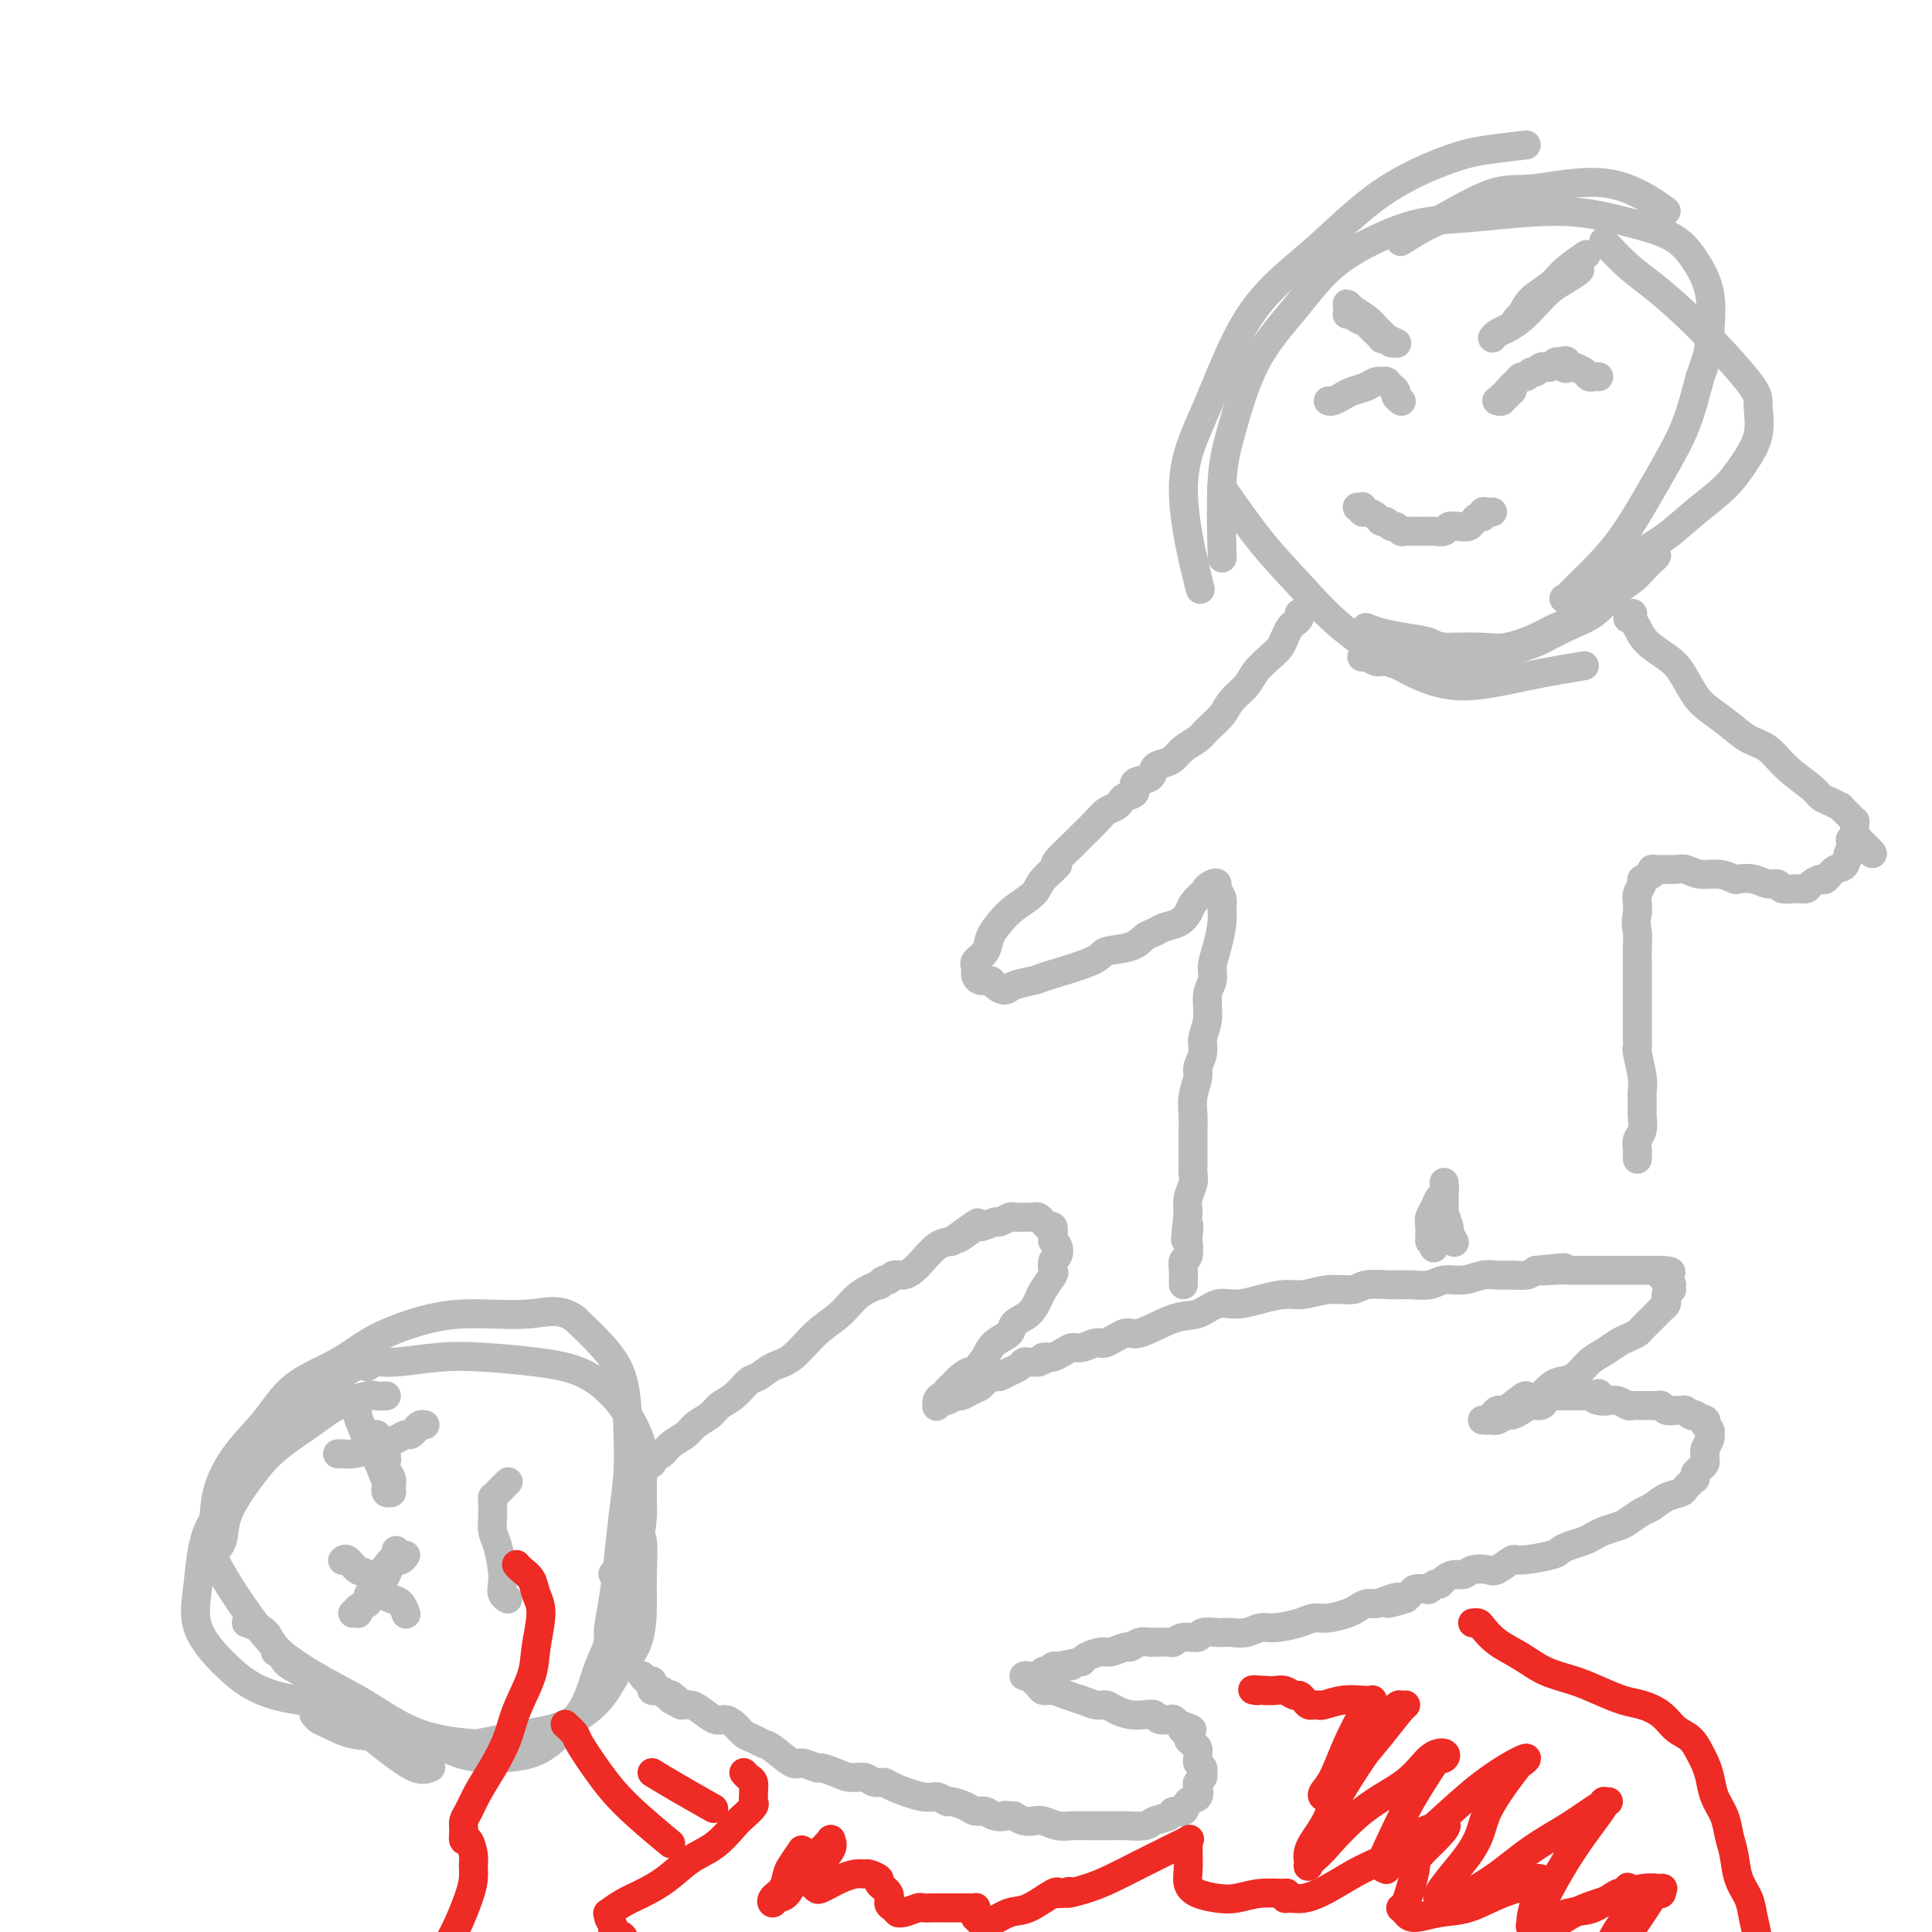 <svg viewBox='0 0 400 400' version='1.1' xmlns='http://www.w3.org/2000/svg' xmlns:xlink='http://www.w3.org/1999/xlink'><g fill='none' stroke='rgb(186,187,187)' stroke-width='6' stroke-linecap='round' stroke-linejoin='round'><path d='M80,289c-0.766,0.037 -1.533,0.075 -2,0c-0.467,-0.075 -0.636,-0.262 -2,0c-1.364,0.262 -3.924,0.973 -6,2c-2.076,1.027 -3.669,2.368 -6,4c-2.331,1.632 -5.399,3.553 -8,6c-2.601,2.447 -4.733,5.419 -7,8c-2.267,2.581 -4.668,4.771 -6,8c-1.332,3.229 -1.594,7.496 -2,11c-0.406,3.504 -0.954,6.246 0,9c0.954,2.754 3.410,5.522 6,8c2.590,2.478 5.313,4.667 10,6c4.687,1.333 11.339,1.809 14,2c2.661,0.191 1.330,0.095 0,0'/><path d='M51,336c1.568,0.546 3.137,1.091 4,2c0.863,0.909 1.021,2.181 3,4c1.979,1.819 5.779,4.186 9,6c3.221,1.814 5.863,3.074 9,5c3.137,1.926 6.768,4.519 11,6c4.232,1.481 9.066,1.852 11,2c1.934,0.148 0.967,0.074 0,0'/><path d='M57,342c0.360,-0.189 0.719,-0.378 1,0c0.281,0.378 0.482,1.324 1,2c0.518,0.676 1.351,1.081 3,2c1.649,0.919 4.114,2.352 7,4c2.886,1.648 6.192,3.513 9,5c2.808,1.487 5.117,2.598 8,4c2.883,1.402 6.340,3.095 9,4c2.660,0.905 4.521,1.020 7,1c2.479,-0.020 5.575,-0.177 8,-1c2.425,-0.823 4.180,-2.313 6,-4c1.820,-1.687 3.704,-3.572 5,-6c1.296,-2.428 2.004,-5.400 3,-8c0.996,-2.600 2.281,-4.826 3,-8c0.719,-3.174 0.873,-7.294 1,-9c0.127,-1.706 0.226,-0.998 0,-1c-0.226,-0.002 -0.779,-0.715 -1,-1c-0.221,-0.285 -0.111,-0.143 0,0'/><path d='M44,323c-0.219,-0.190 -0.437,-0.381 0,-1c0.437,-0.619 1.531,-1.667 2,-3c0.469,-1.333 0.313,-2.950 1,-5c0.687,-2.050 2.217,-4.533 4,-7c1.783,-2.467 3.818,-4.919 6,-8c2.182,-3.081 4.511,-6.791 8,-10c3.489,-3.209 8.140,-5.917 10,-7c1.860,-1.083 0.930,-0.542 0,0'/><path d='M76,283c0.612,-0.452 1.223,-0.903 2,-1c0.777,-0.097 1.718,0.161 4,0c2.282,-0.161 5.905,-0.739 9,-1c3.095,-0.261 5.661,-0.204 9,0c3.339,0.204 7.452,0.555 11,1c3.548,0.445 6.530,0.984 9,2c2.470,1.016 4.428,2.511 6,4c1.572,1.489 2.758,2.973 4,5c1.242,2.027 2.540,4.595 3,7c0.460,2.405 0.083,4.645 0,7c-0.083,2.355 0.129,4.825 0,7c-0.129,2.175 -0.598,4.054 -1,6c-0.402,1.946 -0.739,3.958 -1,6c-0.261,2.042 -0.448,4.113 -1,6c-0.552,1.887 -1.469,3.588 -2,5c-0.531,1.412 -0.675,2.534 -1,3c-0.325,0.466 -0.830,0.277 -1,0c-0.170,-0.277 -0.004,-0.643 0,-1c0.004,-0.357 -0.153,-0.704 0,-2c0.153,-1.296 0.616,-3.542 1,-6c0.384,-2.458 0.690,-5.128 1,-8c0.310,-2.872 0.623,-5.947 1,-9c0.377,-3.053 0.819,-6.086 1,-9c0.181,-2.914 0.100,-5.709 0,-9c-0.100,-3.291 -0.219,-7.078 -1,-10c-0.781,-2.922 -2.223,-4.978 -4,-7c-1.777,-2.022 -3.888,-4.011 -6,-6'/><path d='M119,273c-3.039,-2.234 -5.638,-1.319 -9,-1c-3.362,0.319 -7.487,0.042 -11,0c-3.513,-0.042 -6.416,0.150 -10,1c-3.584,0.850 -7.851,2.360 -11,4c-3.149,1.640 -5.180,3.412 -8,5c-2.820,1.588 -6.428,2.991 -9,5c-2.572,2.009 -4.107,4.623 -6,7c-1.893,2.377 -4.143,4.518 -6,7c-1.857,2.482 -3.323,5.305 -4,8c-0.677,2.695 -0.567,5.260 -1,7c-0.433,1.740 -1.408,2.653 0,6c1.408,3.347 5.200,9.128 8,13c2.800,3.872 4.608,5.833 7,8c2.392,2.167 5.366,4.538 8,7c2.634,2.462 4.927,5.013 7,7c2.073,1.987 3.927,3.409 6,5c2.073,1.591 4.366,3.351 6,4c1.634,0.649 2.610,0.185 3,0c0.390,-0.185 0.195,-0.093 0,0'/><path d='M65,355c0.306,0.367 0.612,0.733 1,1c0.388,0.267 0.858,0.434 2,1c1.142,0.566 2.957,1.532 5,2c2.043,0.468 4.315,0.437 7,1c2.685,0.563 5.783,1.720 9,2c3.217,0.280 6.554,-0.318 10,-1c3.446,-0.682 7.000,-1.449 10,-2c3.000,-0.551 5.445,-0.888 8,-2c2.555,-1.112 5.220,-3.000 7,-5c1.780,-2.000 2.674,-4.114 4,-6c1.326,-1.886 3.083,-3.546 4,-6c0.917,-2.454 0.993,-5.701 1,-8c0.007,-2.299 -0.054,-3.649 0,-6c0.054,-2.351 0.222,-5.703 0,-7c-0.222,-1.297 -0.834,-0.540 -1,0c-0.166,0.540 0.113,0.863 0,1c-0.113,0.137 -0.618,0.088 -1,0c-0.382,-0.088 -0.641,-0.216 -1,0c-0.359,0.216 -0.817,0.776 -1,1c-0.183,0.224 -0.092,0.112 0,0'/><path d='M135,303c0.050,-0.440 0.100,-0.880 0,-1c-0.100,-0.120 -0.351,0.081 0,0c0.351,-0.081 1.305,-0.444 2,-1c0.695,-0.556 1.130,-1.304 2,-2c0.870,-0.696 2.175,-1.340 3,-2c0.825,-0.660 1.169,-1.336 2,-2c0.831,-0.664 2.147,-1.314 3,-2c0.853,-0.686 1.242,-1.406 2,-2c0.758,-0.594 1.885,-1.063 3,-2c1.115,-0.937 2.219,-2.344 3,-3c0.781,-0.656 1.241,-0.562 2,-1c0.759,-0.438 1.818,-1.409 3,-2c1.182,-0.591 2.486,-0.804 4,-2c1.514,-1.196 3.238,-3.377 5,-5c1.762,-1.623 3.561,-2.688 5,-4c1.439,-1.312 2.518,-2.872 4,-4c1.482,-1.128 3.366,-1.823 4,-2c0.634,-0.177 0.018,0.163 0,0c-0.018,-0.163 0.562,-0.831 1,-1c0.438,-0.169 0.735,0.160 1,0c0.265,-0.160 0.496,-0.810 1,-1c0.504,-0.190 1.279,0.079 2,0c0.721,-0.079 1.389,-0.506 2,-1c0.611,-0.494 1.164,-1.056 2,-2c0.836,-0.944 1.953,-2.270 3,-3c1.047,-0.730 2.023,-0.865 3,-1'/><path d='M197,257c9.866,-7.217 3.531,-2.258 2,-1c-1.531,1.258 1.740,-1.183 3,-2c1.260,-0.817 0.508,-0.009 1,0c0.492,0.009 2.229,-0.782 3,-1c0.771,-0.218 0.575,0.138 1,0c0.425,-0.138 1.472,-0.769 2,-1c0.528,-0.231 0.537,-0.062 1,0c0.463,0.062 1.381,0.015 2,0c0.619,-0.015 0.940,-0.000 1,0c0.060,0.000 -0.142,-0.015 0,0c0.142,0.015 0.629,0.061 1,0c0.371,-0.061 0.625,-0.228 1,0c0.375,0.228 0.871,0.852 1,1c0.129,0.148 -0.110,-0.182 0,0c0.110,0.182 0.569,0.874 1,1c0.431,0.126 0.834,-0.313 1,0c0.166,0.313 0.093,1.378 0,2c-0.093,0.622 -0.208,0.801 0,1c0.208,0.199 0.737,0.419 1,1c0.263,0.581 0.260,1.525 0,2c-0.260,0.475 -0.776,0.482 -1,1c-0.224,0.518 -0.156,1.546 0,2c0.156,0.454 0.399,0.334 0,1c-0.399,0.666 -1.439,2.118 -2,3c-0.561,0.882 -0.643,1.194 -1,2c-0.357,0.806 -0.988,2.105 -2,3c-1.012,0.895 -2.405,1.384 -3,2c-0.595,0.616 -0.391,1.358 -1,2c-0.609,0.642 -2.031,1.183 -3,2c-0.969,0.817 -1.484,1.908 -2,3'/><path d='M204,281c-2.907,3.897 -2.674,3.139 -3,3c-0.326,-0.139 -1.211,0.341 -2,1c-0.789,0.659 -1.482,1.496 -2,2c-0.518,0.504 -0.861,0.674 -1,1c-0.139,0.326 -0.076,0.809 0,1c0.076,0.191 0.163,0.091 0,0c-0.163,-0.091 -0.576,-0.172 -1,0c-0.424,0.172 -0.858,0.597 -1,1c-0.142,0.403 0.007,0.783 0,1c-0.007,0.217 -0.171,0.269 0,0c0.171,-0.269 0.679,-0.860 1,-1c0.321,-0.140 0.457,0.170 1,0c0.543,-0.170 1.492,-0.819 2,-1c0.508,-0.181 0.574,0.105 1,0c0.426,-0.105 1.213,-0.602 2,-1c0.787,-0.398 1.576,-0.698 2,-1c0.424,-0.302 0.485,-0.605 1,-1c0.515,-0.395 1.486,-0.880 2,-1c0.514,-0.120 0.571,0.126 1,0c0.429,-0.126 1.231,-0.622 2,-1c0.769,-0.378 1.505,-0.637 2,-1c0.495,-0.363 0.749,-0.828 1,-1c0.251,-0.172 0.500,-0.049 1,0c0.500,0.049 1.250,0.025 2,0'/><path d='M215,282c3.269,-1.306 1.443,-1.072 1,-1c-0.443,0.072 0.499,-0.018 1,0c0.501,0.018 0.561,0.144 1,0c0.439,-0.144 1.256,-0.558 2,-1c0.744,-0.442 1.414,-0.911 2,-1c0.586,-0.089 1.087,0.203 2,0c0.913,-0.203 2.239,-0.903 3,-1c0.761,-0.097 0.958,0.407 2,0c1.042,-0.407 2.928,-1.724 4,-2c1.072,-0.276 1.328,0.491 3,0c1.672,-0.491 4.760,-2.239 7,-3c2.240,-0.761 3.631,-0.534 5,-1c1.369,-0.466 2.714,-1.626 4,-2c1.286,-0.374 2.513,0.039 4,0c1.487,-0.039 3.235,-0.531 5,-1c1.765,-0.469 3.548,-0.914 5,-1c1.452,-0.086 2.573,0.187 4,0c1.427,-0.187 3.161,-0.835 5,-1c1.839,-0.165 3.784,0.153 5,0c1.216,-0.153 1.703,-0.777 3,-1c1.297,-0.223 3.403,-0.045 5,0c1.597,0.045 2.686,-0.044 4,0c1.314,0.044 2.855,0.222 4,0c1.145,-0.222 1.895,-0.844 3,-1c1.105,-0.156 2.565,0.155 4,0c1.435,-0.155 2.846,-0.776 4,-1c1.154,-0.224 2.052,-0.050 3,0c0.948,0.050 1.948,-0.025 3,0c1.052,0.025 2.158,0.150 3,0c0.842,-0.150 1.421,-0.575 2,-1'/><path d='M318,263c10.588,-1.083 4.059,-0.290 2,0c-2.059,0.290 0.352,0.078 2,0c1.648,-0.078 2.535,-0.021 3,0c0.465,0.021 0.509,0.006 1,0c0.491,-0.006 1.427,-0.001 2,0c0.573,0.001 0.781,0.000 1,0c0.219,-0.000 0.449,-0.000 1,0c0.551,0.000 1.425,0.000 2,0c0.575,-0.000 0.852,-0.000 1,0c0.148,0.000 0.168,0.000 1,0c0.832,-0.000 2.476,-0.000 3,0c0.524,0.000 -0.070,0.000 0,0c0.070,-0.000 0.806,-0.000 1,0c0.194,0.000 -0.154,0.000 0,0c0.154,-0.000 0.811,-0.000 1,0c0.189,0.000 -0.089,0.000 0,0c0.089,-0.000 0.545,-0.000 1,0c0.455,0.000 0.909,0.000 1,0c0.091,-0.000 -0.182,-0.000 0,0c0.182,0.000 0.820,0.000 1,0c0.180,-0.000 -0.096,-0.000 0,0c0.096,0.000 0.564,0.000 1,0c0.436,-0.000 0.839,-0.000 1,0c0.161,0.000 0.081,0.000 0,0'/><path d='M344,263c3.962,0.227 0.866,0.796 0,1c-0.866,0.204 0.499,0.044 1,0c0.501,-0.044 0.138,0.027 0,0c-0.138,-0.027 -0.051,-0.152 0,0c0.051,0.152 0.066,0.581 0,1c-0.066,0.419 -0.213,0.830 0,1c0.213,0.170 0.785,0.101 1,0c0.215,-0.101 0.071,-0.234 0,0c-0.071,0.234 -0.071,0.836 0,1c0.071,0.164 0.212,-0.111 0,0c-0.212,0.111 -0.778,0.607 -1,1c-0.222,0.393 -0.100,0.682 0,1c0.100,0.318 0.177,0.666 0,1c-0.177,0.334 -0.610,0.653 -1,1c-0.390,0.347 -0.738,0.723 -1,1c-0.262,0.277 -0.440,0.454 -1,1c-0.560,0.546 -1.504,1.459 -2,2c-0.496,0.541 -0.545,0.710 -1,1c-0.455,0.290 -1.318,0.701 -2,1c-0.682,0.299 -1.184,0.486 -2,1c-0.816,0.514 -1.948,1.355 -3,2c-1.052,0.645 -2.025,1.093 -3,2c-0.975,0.907 -1.952,2.274 -3,3c-1.048,0.726 -2.167,0.811 -3,1c-0.833,0.189 -1.381,0.483 -2,1c-0.619,0.517 -1.310,1.259 -2,2'/><path d='M319,289c-4.239,2.526 -2.837,0.340 -3,0c-0.163,-0.340 -1.890,1.167 -3,2c-1.110,0.833 -1.603,0.994 -2,1c-0.397,0.006 -0.699,-0.142 -1,0c-0.301,0.142 -0.602,0.574 -1,1c-0.398,0.426 -0.892,0.846 -1,1c-0.108,0.154 0.170,0.041 0,0c-0.170,-0.041 -0.788,-0.011 -1,0c-0.212,0.011 -0.016,0.004 0,0c0.016,-0.004 -0.146,-0.005 0,0c0.146,0.005 0.602,0.016 1,0c0.398,-0.016 0.740,-0.060 1,0c0.260,0.060 0.440,0.222 1,0c0.560,-0.222 1.502,-0.829 2,-1c0.498,-0.171 0.553,0.095 1,0c0.447,-0.095 1.286,-0.551 2,-1c0.714,-0.449 1.305,-0.891 2,-1c0.695,-0.109 1.496,0.114 2,0c0.504,-0.114 0.712,-0.567 1,-1c0.288,-0.433 0.655,-0.848 1,-1c0.345,-0.152 0.669,-0.041 1,0c0.331,0.041 0.670,0.011 1,0c0.330,-0.011 0.652,-0.003 1,0c0.348,0.003 0.722,0.001 1,0c0.278,-0.001 0.459,-0.000 1,0c0.541,0.000 1.440,0.000 2,0c0.560,-0.000 0.780,-0.000 1,0'/><path d='M329,289c3.440,-0.833 1.542,-0.416 1,0c-0.542,0.416 0.274,0.829 1,1c0.726,0.171 1.363,0.098 2,0c0.637,-0.098 1.274,-0.223 2,0c0.726,0.223 1.542,0.792 2,1c0.458,0.208 0.557,0.055 1,0c0.443,-0.055 1.231,-0.011 2,0c0.769,0.011 1.519,-0.011 2,0c0.481,0.011 0.692,0.056 1,0c0.308,-0.056 0.713,-0.212 1,0c0.287,0.212 0.458,0.793 1,1c0.542,0.207 1.456,0.042 2,0c0.544,-0.042 0.718,0.040 1,0c0.282,-0.040 0.672,-0.203 1,0c0.328,0.203 0.596,0.773 1,1c0.404,0.227 0.946,0.113 1,0c0.054,-0.113 -0.379,-0.223 0,0c0.379,0.223 1.569,0.781 2,1c0.431,0.219 0.101,0.101 0,0c-0.101,-0.101 0.025,-0.185 0,0c-0.025,0.185 -0.202,0.640 0,1c0.202,0.360 0.782,0.625 1,1c0.218,0.375 0.072,0.860 0,1c-0.072,0.140 -0.072,-0.065 0,0c0.072,0.065 0.216,0.399 0,1c-0.216,0.601 -0.793,1.471 -1,2c-0.207,0.529 -0.044,0.719 0,1c0.044,0.281 -0.029,0.653 0,1c0.029,0.347 0.162,0.670 0,1c-0.162,0.330 -0.618,0.666 -1,1c-0.382,0.334 -0.691,0.667 -1,1'/><path d='M351,305c-0.263,1.880 0.078,1.080 0,1c-0.078,-0.080 -0.577,0.560 -1,1c-0.423,0.440 -0.769,0.680 -1,1c-0.231,0.320 -0.345,0.719 -1,1c-0.655,0.281 -1.851,0.442 -3,1c-1.149,0.558 -2.251,1.511 -3,2c-0.749,0.489 -1.145,0.512 -2,1c-0.855,0.488 -2.167,1.440 -3,2c-0.833,0.560 -1.185,0.727 -2,1c-0.815,0.273 -2.092,0.651 -3,1c-0.908,0.349 -1.446,0.671 -2,1c-0.554,0.329 -1.122,0.667 -2,1c-0.878,0.333 -2.065,0.662 -3,1c-0.935,0.338 -1.620,0.687 -2,1c-0.380,0.313 -0.457,0.592 -2,1c-1.543,0.408 -4.553,0.945 -6,1c-1.447,0.055 -1.332,-0.374 -2,0c-0.668,0.374 -2.118,1.549 -3,2c-0.882,0.451 -1.196,0.176 -2,0c-0.804,-0.176 -2.099,-0.253 -3,0c-0.901,0.253 -1.407,0.837 -2,1c-0.593,0.163 -1.272,-0.096 -2,0c-0.728,0.096 -1.503,0.548 -2,1c-0.497,0.452 -0.714,0.905 -1,1c-0.286,0.095 -0.640,-0.168 -1,0c-0.360,0.168 -0.726,0.766 -1,1c-0.274,0.234 -0.455,0.104 -1,0c-0.545,-0.104 -1.454,-0.182 -2,0c-0.546,0.182 -0.727,0.623 -1,1c-0.273,0.377 -0.636,0.688 -1,1'/><path d='M291,331c-6.158,1.874 -3.054,0.558 -2,0c1.054,-0.558 0.058,-0.357 -1,0c-1.058,0.357 -2.177,0.870 -3,1c-0.823,0.130 -1.351,-0.124 -2,0c-0.649,0.124 -1.421,0.624 -2,1c-0.579,0.376 -0.967,0.627 -2,1c-1.033,0.373 -2.713,0.870 -4,1c-1.287,0.130 -2.182,-0.105 -3,0c-0.818,0.105 -1.559,0.550 -3,1c-1.441,0.450 -3.581,0.905 -5,1c-1.419,0.095 -2.118,-0.170 -3,0c-0.882,0.170 -1.946,0.777 -3,1c-1.054,0.223 -2.098,0.064 -3,0c-0.902,-0.064 -1.663,-0.032 -2,0c-0.337,0.032 -0.251,0.065 -1,0c-0.749,-0.065 -2.332,-0.228 -3,0c-0.668,0.228 -0.420,0.846 -1,1c-0.580,0.154 -1.987,-0.155 -3,0c-1.013,0.155 -1.633,0.774 -2,1c-0.367,0.226 -0.482,0.060 -1,0c-0.518,-0.060 -1.438,-0.012 -2,0c-0.562,0.012 -0.764,-0.012 -1,0c-0.236,0.012 -0.504,0.060 -1,0c-0.496,-0.060 -1.220,-0.227 -2,0c-0.780,0.227 -1.617,0.848 -2,1c-0.383,0.152 -0.313,-0.167 -1,0c-0.687,0.167 -2.133,0.818 -3,1c-0.867,0.182 -1.157,-0.105 -2,0c-0.843,0.105 -2.241,0.601 -3,1c-0.759,0.399 -0.880,0.699 -1,1'/><path d='M224,344c-11.013,2.233 -5.045,1.315 -3,1c2.045,-0.315 0.168,-0.028 -1,0c-1.168,0.028 -1.627,-0.203 -2,0c-0.373,0.203 -0.659,0.839 -1,1c-0.341,0.161 -0.737,-0.153 -1,0c-0.263,0.153 -0.393,0.772 -1,1c-0.607,0.228 -1.690,0.064 -2,0c-0.310,-0.064 0.155,-0.029 0,0c-0.155,0.029 -0.929,0.050 -1,0c-0.071,-0.050 0.560,-0.172 1,0c0.440,0.172 0.687,0.638 1,1c0.313,0.362 0.691,0.622 1,1c0.309,0.378 0.548,0.876 1,1c0.452,0.124 1.118,-0.125 2,0c0.882,0.125 1.979,0.625 3,1c1.021,0.375 1.967,0.626 3,1c1.033,0.374 2.153,0.871 3,1c0.847,0.129 1.421,-0.110 2,0c0.579,0.110 1.162,0.569 2,1c0.838,0.431 1.930,0.834 3,1c1.070,0.166 2.118,0.096 3,0c0.882,-0.096 1.598,-0.219 2,0c0.402,0.219 0.489,0.780 1,1c0.511,0.220 1.445,0.098 2,0c0.555,-0.098 0.730,-0.171 1,0c0.270,0.171 0.635,0.585 1,1'/><path d='M244,357c5.113,1.726 1.896,1.040 1,1c-0.896,-0.040 0.530,0.567 1,1c0.470,0.433 -0.018,0.693 0,1c0.018,0.307 0.540,0.659 1,1c0.460,0.341 0.859,0.669 1,1c0.141,0.331 0.023,0.666 0,1c-0.023,0.334 0.047,0.667 0,1c-0.047,0.333 -0.212,0.667 0,1c0.212,0.333 0.803,0.665 1,1c0.197,0.335 0.002,0.671 0,1c-0.002,0.329 0.188,0.650 0,1c-0.188,0.350 -0.756,0.728 -1,1c-0.244,0.272 -0.164,0.436 0,1c0.164,0.564 0.411,1.527 0,2c-0.411,0.473 -1.479,0.455 -2,1c-0.521,0.545 -0.494,1.652 -1,2c-0.506,0.348 -1.546,-0.065 -2,0c-0.454,0.065 -0.323,0.606 -1,1c-0.677,0.394 -2.163,0.642 -3,1c-0.837,0.358 -1.024,0.828 -2,1c-0.976,0.172 -2.740,0.046 -4,0c-1.260,-0.046 -2.017,-0.011 -3,0c-0.983,0.011 -2.192,-0.001 -3,0c-0.808,0.001 -1.213,0.014 -2,0c-0.787,-0.014 -1.954,-0.056 -3,0c-1.046,0.056 -1.971,0.208 -3,0c-1.029,-0.208 -2.162,-0.777 -3,-1c-0.838,-0.223 -1.379,-0.098 -2,0c-0.621,0.098 -1.320,0.171 -2,0c-0.680,-0.171 -1.340,-0.585 -2,-1'/><path d='M210,376c-3.915,-0.326 -2.202,-0.143 -2,0c0.202,0.143 -1.105,0.244 -2,0c-0.895,-0.244 -1.377,-0.835 -2,-1c-0.623,-0.165 -1.388,0.095 -2,0c-0.612,-0.095 -1.070,-0.546 -2,-1c-0.930,-0.454 -2.333,-0.913 -3,-1c-0.667,-0.087 -0.597,0.197 -1,0c-0.403,-0.197 -1.277,-0.875 -2,-1c-0.723,-0.125 -1.295,0.302 -3,0c-1.705,-0.302 -4.543,-1.334 -6,-2c-1.457,-0.666 -1.533,-0.966 -2,-1c-0.467,-0.034 -1.323,0.197 -2,0c-0.677,-0.197 -1.173,-0.822 -2,-1c-0.827,-0.178 -1.983,0.091 -3,0c-1.017,-0.091 -1.894,-0.543 -3,-1c-1.106,-0.457 -2.439,-0.917 -3,-1c-0.561,-0.083 -0.349,0.213 -1,0c-0.651,-0.213 -2.166,-0.936 -3,-1c-0.834,-0.064 -0.986,0.531 -2,0c-1.014,-0.531 -2.890,-2.187 -4,-3c-1.110,-0.813 -1.452,-0.782 -2,-1c-0.548,-0.218 -1.300,-0.683 -2,-1c-0.700,-0.317 -1.346,-0.484 -2,-1c-0.654,-0.516 -1.316,-1.382 -2,-2c-0.684,-0.618 -1.390,-0.989 -2,-1c-0.610,-0.011 -1.122,0.337 -2,0c-0.878,-0.337 -2.121,-1.360 -3,-2c-0.879,-0.640 -1.394,-0.897 -2,-1c-0.606,-0.103 -1.303,-0.051 -2,0'/><path d='M141,353c-4.029,-2.022 -1.601,-1.077 -1,-1c0.601,0.077 -0.626,-0.715 -1,-1c-0.374,-0.285 0.106,-0.062 0,0c-0.106,0.062 -0.798,-0.036 -1,0c-0.202,0.036 0.086,0.207 0,0c-0.086,-0.207 -0.545,-0.790 -1,-1c-0.455,-0.210 -0.906,-0.046 -1,0c-0.094,0.046 0.168,-0.025 0,0c-0.168,0.025 -0.767,0.147 -1,0c-0.233,-0.147 -0.101,-0.561 0,-1c0.101,-0.439 0.171,-0.902 0,-1c-0.171,-0.098 -0.582,0.170 -1,0c-0.418,-0.170 -0.844,-0.778 -1,-1c-0.156,-0.222 -0.042,-0.060 0,0c0.042,0.060 0.012,0.017 0,0c-0.012,-0.017 -0.006,-0.009 0,0'/><path d='M105,331c0.112,0.067 0.223,0.135 0,0c-0.223,-0.135 -0.782,-0.472 -1,-1c-0.218,-0.528 -0.097,-1.248 0,-2c0.097,-0.752 0.170,-1.535 0,-3c-0.170,-1.465 -0.581,-3.612 -1,-5c-0.419,-1.388 -0.844,-2.017 -1,-3c-0.156,-0.983 -0.042,-2.319 0,-3c0.042,-0.681 0.011,-0.708 0,-1c-0.011,-0.292 -0.004,-0.848 0,-1c0.004,-0.152 0.003,0.101 0,0c-0.003,-0.101 -0.007,-0.556 0,-1c0.007,-0.444 0.027,-0.876 0,-1c-0.027,-0.124 -0.100,0.059 0,0c0.100,-0.059 0.373,-0.362 1,-1c0.627,-0.638 1.608,-1.611 2,-2c0.392,-0.389 0.196,-0.195 0,0'/><path d='M71,323c-0.066,0.058 -0.132,0.116 0,0c0.132,-0.116 0.462,-0.406 1,0c0.538,0.406 1.285,1.508 2,2c0.715,0.492 1.396,0.374 2,1c0.604,0.626 1.129,1.997 2,3c0.871,1.003 2.089,1.640 3,2c0.911,0.360 1.514,0.443 2,1c0.486,0.557 0.853,1.588 1,2c0.147,0.412 0.073,0.206 0,0'/><path d='M84,322c-0.334,0.441 -0.668,0.882 -1,1c-0.332,0.118 -0.664,-0.087 -1,0c-0.336,0.087 -0.678,0.467 -1,1c-0.322,0.533 -0.625,1.221 -1,2c-0.375,0.779 -0.821,1.651 -1,2c-0.179,0.349 -0.089,0.174 0,0'/><path d='M82,322c-0.011,-0.530 -0.021,-1.060 0,-1c0.021,0.060 0.074,0.709 0,1c-0.074,0.291 -0.276,0.224 -1,1c-0.724,0.776 -1.970,2.394 -3,4c-1.030,1.606 -1.844,3.201 -2,4c-0.156,0.799 0.347,0.803 0,1c-0.347,0.197 -1.543,0.589 -2,1c-0.457,0.411 -0.174,0.842 0,1c0.174,0.158 0.239,0.042 0,0c-0.239,-0.042 -0.783,-0.012 -1,0c-0.217,0.012 -0.109,0.006 0,0'/><path d='M70,301c-0.009,-0.000 -0.018,-0.000 0,0c0.018,0.000 0.062,0.001 0,0c-0.062,-0.001 -0.230,-0.002 0,0c0.230,0.002 0.860,0.008 1,0c0.140,-0.008 -0.208,-0.031 0,0c0.208,0.031 0.973,0.114 2,0c1.027,-0.114 2.317,-0.426 4,-1c1.683,-0.574 3.760,-1.412 5,-2c1.240,-0.588 1.642,-0.928 2,-1c0.358,-0.072 0.670,0.124 1,0c0.330,-0.124 0.677,-0.569 1,-1c0.323,-0.431 0.623,-0.847 1,-1c0.377,-0.153 0.832,-0.041 1,0c0.168,0.041 0.048,0.012 0,0c-0.048,-0.012 -0.024,-0.006 0,0'/><path d='M74,292c-0.013,-0.004 -0.026,-0.009 0,0c0.026,0.009 0.091,0.031 0,0c-0.091,-0.031 -0.340,-0.114 0,1c0.340,1.114 1.267,3.427 2,5c0.733,1.573 1.272,2.408 2,4c0.728,1.592 1.645,3.943 2,5c0.355,1.057 0.148,0.820 0,1c-0.148,0.180 -0.236,0.778 0,1c0.236,0.222 0.796,0.067 1,0c0.204,-0.067 0.051,-0.047 0,0c-0.051,0.047 0.001,0.121 0,0c-0.001,-0.121 -0.056,-0.437 0,-1c0.056,-0.563 0.221,-1.374 0,-2c-0.221,-0.626 -0.830,-1.067 -1,-2c-0.170,-0.933 0.098,-2.360 0,-3c-0.098,-0.640 -0.563,-0.495 -1,-1c-0.437,-0.505 -0.846,-1.661 -1,-2c-0.154,-0.339 -0.052,0.137 0,0c0.052,-0.137 0.052,-0.888 0,-1c-0.052,-0.112 -0.158,0.413 0,1c0.158,0.587 0.581,1.235 1,2c0.419,0.765 0.834,1.647 1,2c0.166,0.353 0.083,0.176 0,0'/></g>
<g fill='none' stroke='rgb(238,43,36)' stroke-width='6' stroke-linecap='round' stroke-linejoin='round'><path d='M154,367c0.309,0.364 0.618,0.728 1,1c0.382,0.272 0.836,0.453 1,1c0.164,0.547 0.038,1.459 0,2c-0.038,0.541 0.014,0.709 0,1c-0.014,0.291 -0.092,0.704 0,1c0.092,0.296 0.353,0.476 0,1c-0.353,0.524 -1.321,1.393 -2,2c-0.679,0.607 -1.069,0.953 -2,2c-0.931,1.047 -2.401,2.794 -4,4c-1.599,1.206 -3.326,1.872 -5,3c-1.674,1.128 -3.296,2.718 -5,4c-1.704,1.282 -3.491,2.254 -5,3c-1.509,0.746 -2.740,1.264 -4,2c-1.260,0.736 -2.550,1.689 -3,2c-0.450,0.311 -0.060,-0.020 0,0c0.060,0.020 -0.209,0.390 0,1c0.209,0.610 0.895,1.459 1,2c0.105,0.541 -0.373,0.774 0,1c0.373,0.226 1.596,0.446 2,1c0.404,0.554 -0.010,1.441 0,2c0.010,0.559 0.446,0.789 1,1c0.554,0.211 1.226,0.403 2,1c0.774,0.597 1.650,1.599 2,2c0.350,0.401 0.175,0.200 0,0'/><path d='M305,336c-0.099,0.011 -0.197,0.022 0,0c0.197,-0.022 0.690,-0.077 1,0c0.310,0.077 0.438,0.286 1,1c0.562,0.714 1.559,1.934 3,3c1.441,1.066 3.326,1.977 5,3c1.674,1.023 3.136,2.157 5,3c1.864,0.843 4.130,1.393 6,2c1.870,0.607 3.343,1.269 5,2c1.657,0.731 3.497,1.532 5,2c1.503,0.468 2.668,0.605 4,1c1.332,0.395 2.829,1.050 4,2c1.171,0.950 2.016,2.196 3,3c0.984,0.804 2.108,1.166 3,2c0.892,0.834 1.552,2.141 2,3c0.448,0.859 0.683,1.272 1,2c0.317,0.728 0.715,1.771 1,3c0.285,1.229 0.457,2.642 1,4c0.543,1.358 1.459,2.659 2,4c0.541,1.341 0.708,2.720 1,4c0.292,1.280 0.709,2.459 1,4c0.291,1.541 0.457,3.443 1,5c0.543,1.557 1.463,2.768 2,4c0.537,1.232 0.691,2.486 1,4c0.309,1.514 0.772,3.289 1,5c0.228,1.711 0.222,3.359 0,5c-0.222,1.641 -0.659,3.274 -1,5c-0.341,1.726 -0.586,3.545 -1,5c-0.414,1.455 -0.996,2.546 -2,4c-1.004,1.454 -2.430,3.273 -3,4c-0.570,0.727 -0.285,0.364 0,0'/><path d='M166,383c-0.746,1.119 -1.493,2.238 -2,3c-0.507,0.762 -0.775,1.167 -1,2c-0.225,0.833 -0.409,2.094 -1,3c-0.591,0.906 -1.591,1.457 -2,2c-0.409,0.543 -0.229,1.077 0,1c0.229,-0.077 0.505,-0.766 1,-1c0.495,-0.234 1.208,-0.014 2,-1c0.792,-0.986 1.661,-3.179 3,-5c1.339,-1.821 3.146,-3.268 4,-4c0.854,-0.732 0.753,-0.747 1,-1c0.247,-0.253 0.841,-0.745 1,-1c0.159,-0.255 -0.119,-0.275 0,0c0.119,0.275 0.633,0.843 0,2c-0.633,1.157 -2.415,2.902 -3,4c-0.585,1.098 0.027,1.549 0,2c-0.027,0.451 -0.695,0.902 -1,1c-0.305,0.098 -0.249,-0.159 0,0c0.249,0.159 0.689,0.732 1,1c0.311,0.268 0.493,0.230 1,0c0.507,-0.230 1.339,-0.651 2,-1c0.661,-0.349 1.152,-0.626 2,-1c0.848,-0.374 2.053,-0.844 3,-1c0.947,-0.156 1.634,0.002 2,0c0.366,-0.002 0.409,-0.166 1,0c0.591,0.166 1.730,0.660 2,1c0.270,0.340 -0.330,0.524 0,1c0.330,0.476 1.589,1.244 2,2c0.411,0.756 -0.025,1.502 0,2c0.025,0.498 0.513,0.749 1,1'/><path d='M185,395c0.986,1.293 0.950,1.026 1,1c0.050,-0.026 0.184,0.189 1,0c0.816,-0.189 2.312,-0.783 3,-1c0.688,-0.217 0.567,-0.058 1,0c0.433,0.058 1.421,0.016 2,0c0.579,-0.016 0.748,-0.004 1,0c0.252,0.004 0.588,0.001 1,0c0.412,-0.001 0.902,-0.000 1,0c0.098,0.000 -0.195,0.000 0,0c0.195,-0.000 0.878,-0.000 1,0c0.122,0.000 -0.317,0.000 0,0c0.317,-0.000 1.391,-0.001 2,0c0.609,0.001 0.751,0.003 1,0c0.249,-0.003 0.603,-0.011 1,0c0.397,0.011 0.838,0.041 1,0c0.162,-0.041 0.046,-0.151 0,0c-0.046,0.151 -0.022,0.564 0,1c0.022,0.436 0.043,0.894 0,1c-0.043,0.106 -0.148,-0.140 0,0c0.148,0.140 0.551,0.667 1,1c0.449,0.333 0.944,0.471 2,0c1.056,-0.471 2.674,-1.552 4,-2c1.326,-0.448 2.359,-0.264 4,-1c1.641,-0.736 3.890,-2.393 5,-3c1.110,-0.607 1.081,-0.163 1,0c-0.081,0.163 -0.214,0.044 0,0c0.214,-0.044 0.775,-0.013 1,0c0.225,0.013 0.112,0.006 0,0'/><path d='M220,392c2.675,-0.890 0.861,-0.114 1,0c0.139,0.114 2.231,-0.432 4,-1c1.769,-0.568 3.216,-1.158 5,-2c1.784,-0.842 3.904,-1.936 6,-3c2.096,-1.064 4.169,-2.098 6,-3c1.831,-0.902 3.419,-1.673 4,-2c0.581,-0.327 0.155,-0.211 0,0c-0.155,0.211 -0.037,0.518 0,1c0.037,0.482 -0.006,1.138 0,2c0.006,0.862 0.062,1.931 0,3c-0.062,1.069 -0.241,2.139 0,3c0.241,0.861 0.903,1.513 2,2c1.097,0.487 2.630,0.809 4,1c1.370,0.191 2.577,0.251 4,0c1.423,-0.251 3.063,-0.814 5,-1c1.937,-0.186 4.173,0.004 5,0c0.827,-0.004 0.245,-0.201 0,0c-0.245,0.201 -0.153,0.801 0,1c0.153,0.199 0.368,-0.003 1,0c0.632,0.003 1.682,0.212 3,0c1.318,-0.212 2.904,-0.845 5,-2c2.096,-1.155 4.703,-2.832 7,-4c2.297,-1.168 4.286,-1.829 6,-3c1.714,-1.171 3.154,-2.854 5,-4c1.846,-1.146 4.099,-1.756 5,-2c0.901,-0.244 0.451,-0.122 0,0'/><path d='M298,378c3.746,-1.321 -0.888,2.878 -3,5c-2.112,2.122 -1.701,2.167 -2,4c-0.299,1.833 -1.310,5.454 -2,7c-0.690,1.546 -1.061,1.015 -1,1c0.061,-0.015 0.555,0.484 1,1c0.445,0.516 0.841,1.050 2,1c1.159,-0.050 3.080,-0.682 5,-1c1.920,-0.318 3.839,-0.320 6,-1c2.161,-0.680 4.566,-2.037 7,-3c2.434,-0.963 4.898,-1.533 6,-2c1.102,-0.467 0.841,-0.833 1,-1c0.159,-0.167 0.737,-0.137 1,0c0.263,0.137 0.212,0.381 0,1c-0.212,0.619 -0.585,1.614 -1,3c-0.415,1.386 -0.870,3.163 -1,4c-0.130,0.837 0.067,0.735 0,1c-0.067,0.265 -0.397,0.897 0,1c0.397,0.103 1.522,-0.321 3,-1c1.478,-0.679 3.310,-1.611 5,-2c1.690,-0.389 3.238,-0.235 5,-1c1.762,-0.765 3.740,-2.448 5,-3c1.260,-0.552 1.804,0.028 2,0c0.196,-0.028 0.043,-0.662 0,-1c-0.043,-0.338 0.024,-0.378 0,0c-0.024,0.378 -0.139,1.176 0,2c0.139,0.824 0.532,1.674 0,3c-0.532,1.326 -1.989,3.126 -3,5c-1.011,1.874 -1.574,3.821 -2,5c-0.426,1.179 -0.713,1.589 -1,2'/><path d='M331,408c-0.949,1.863 -0.321,0.520 0,0c0.321,-0.520 0.334,-0.217 1,-1c0.666,-0.783 1.986,-2.654 3,-4c1.014,-1.346 1.721,-2.168 3,-4c1.279,-1.832 3.130,-4.672 4,-6c0.870,-1.328 0.758,-1.142 1,-1c0.242,0.142 0.837,0.240 1,0c0.163,-0.240 -0.106,-0.817 0,-1c0.106,-0.183 0.588,0.029 0,0c-0.588,-0.029 -2.248,-0.298 -4,0c-1.752,0.298 -3.598,1.165 -6,2c-2.402,0.835 -5.360,1.639 -8,3c-2.640,1.361 -4.963,3.280 -6,4c-1.037,0.720 -0.790,0.240 -1,0c-0.210,-0.240 -0.878,-0.240 -1,-1c-0.122,-0.760 0.302,-2.281 1,-4c0.698,-1.719 1.670,-3.638 3,-6c1.330,-2.362 3.019,-5.168 5,-8c1.981,-2.832 4.256,-5.690 5,-7c0.744,-1.310 -0.041,-1.073 0,-1c0.041,0.073 0.909,-0.018 1,0c0.091,0.018 -0.597,0.146 -2,1c-1.403,0.854 -3.523,2.435 -6,4c-2.477,1.565 -5.310,3.113 -8,5c-2.690,1.887 -5.236,4.114 -8,6c-2.764,1.886 -5.744,3.431 -7,4c-1.256,0.569 -0.787,0.163 -1,0c-0.213,-0.163 -1.106,-0.081 -2,0'/><path d='M299,393c-4.120,1.304 2.079,-4.938 5,-9c2.921,-4.062 2.562,-5.946 4,-9c1.438,-3.054 4.671,-7.279 6,-9c1.329,-1.721 0.754,-0.939 1,-1c0.246,-0.061 1.312,-0.965 1,-1c-0.312,-0.035 -2.001,0.800 -4,2c-1.999,1.200 -4.306,2.766 -7,5c-2.694,2.234 -5.775,5.136 -9,8c-3.225,2.864 -6.595,5.691 -8,7c-1.405,1.309 -0.846,1.100 -1,1c-0.154,-0.100 -1.023,-0.090 -1,-1c0.023,-0.910 0.938,-2.740 2,-5c1.062,-2.260 2.273,-4.949 4,-8c1.727,-3.051 3.971,-6.464 5,-8c1.029,-1.536 0.842,-1.195 1,-1c0.158,0.195 0.661,0.245 1,0c0.339,-0.245 0.513,-0.786 0,-1c-0.513,-0.214 -1.715,-0.101 -3,1c-1.285,1.101 -2.653,3.192 -5,5c-2.347,1.808 -5.672,3.334 -9,6c-3.328,2.666 -6.660,6.472 -8,8c-1.340,1.528 -0.689,0.777 -1,1c-0.311,0.223 -1.582,1.421 -2,2c-0.418,0.579 0.019,0.540 0,0c-0.019,-0.540 -0.494,-1.581 0,-3c0.494,-1.419 1.957,-3.215 3,-5c1.043,-1.785 1.665,-3.557 3,-6c1.335,-2.443 3.381,-5.555 5,-8c1.619,-2.445 2.809,-4.222 4,-6'/><path d='M286,358c3.163,-5.464 3.569,-5.125 4,-5c0.431,0.125 0.886,0.037 1,0c0.114,-0.037 -0.112,-0.024 -1,1c-0.888,1.024 -2.437,3.060 -4,5c-1.563,1.940 -3.138,3.786 -5,6c-1.862,2.214 -4.010,4.798 -5,6c-0.990,1.202 -0.821,1.023 -1,1c-0.179,-0.023 -0.707,0.110 -1,0c-0.293,-0.110 -0.353,-0.463 0,-1c0.353,-0.537 1.117,-1.258 2,-3c0.883,-1.742 1.884,-4.505 3,-7c1.116,-2.495 2.347,-4.721 3,-6c0.653,-1.279 0.728,-1.612 1,-2c0.272,-0.388 0.742,-0.832 1,-1c0.258,-0.168 0.303,-0.059 0,0c-0.303,0.059 -0.956,0.068 -2,0c-1.044,-0.068 -2.479,-0.215 -4,0c-1.521,0.215 -3.129,0.790 -4,1c-0.871,0.210 -1.007,0.054 -1,0c0.007,-0.054 0.156,-0.004 0,0c-0.156,0.004 -0.618,-0.036 -1,0c-0.382,0.036 -0.683,0.150 -1,0c-0.317,-0.150 -0.651,-0.562 -1,-1c-0.349,-0.438 -0.712,-0.902 -1,-1c-0.288,-0.098 -0.500,0.170 -1,0c-0.500,-0.170 -1.289,-0.776 -2,-1c-0.711,-0.224 -1.346,-0.064 -2,0c-0.654,0.064 -1.327,0.032 -2,0'/><path d='M262,350c-3.867,-0.311 -2.533,-0.089 -2,0c0.533,0.089 0.267,0.044 0,0'/><path d='M107,324c-0.058,-0.072 -0.116,-0.143 0,0c0.116,0.143 0.406,0.501 1,1c0.594,0.499 1.493,1.138 2,2c0.507,0.862 0.623,1.948 1,3c0.377,1.052 1.014,2.072 1,4c-0.014,1.928 -0.678,4.766 -1,7c-0.322,2.234 -0.302,3.864 -1,6c-0.698,2.136 -2.113,4.778 -3,7c-0.887,2.222 -1.247,4.023 -2,6c-0.753,1.977 -1.900,4.129 -3,6c-1.100,1.871 -2.152,3.462 -3,5c-0.848,1.538 -1.492,3.022 -2,4c-0.508,0.978 -0.878,1.449 -1,2c-0.122,0.551 0.006,1.183 0,2c-0.006,0.817 -0.145,1.821 0,2c0.145,0.179 0.572,-0.467 1,0c0.428,0.467 0.855,2.046 1,3c0.145,0.954 0.009,1.283 0,2c-0.009,0.717 0.111,1.821 0,3c-0.111,1.179 -0.453,2.434 -1,4c-0.547,1.566 -1.301,3.442 -2,5c-0.699,1.558 -1.344,2.797 -2,4c-0.656,1.203 -1.325,2.371 -2,4c-0.675,1.629 -1.358,3.718 -2,5c-0.642,1.282 -1.244,1.756 -2,3c-0.756,1.244 -1.665,3.258 -2,4c-0.335,0.742 -0.096,0.212 0,0c0.096,-0.212 0.048,-0.106 0,0'/><path d='M117,357c0.822,0.759 1.644,1.518 2,2c0.356,0.482 0.247,0.687 1,2c0.753,1.313 2.367,3.733 4,6c1.633,2.267 3.286,4.379 6,7c2.714,2.621 6.490,5.749 8,7c1.510,1.251 0.755,0.626 0,0'/><path d='M135,367c1.333,0.822 2.667,1.644 5,3c2.333,1.356 5.667,3.244 7,4c1.333,0.756 0.667,0.378 0,0'/></g>
<g fill='none' stroke='rgb(186,187,187)' stroke-width='6' stroke-linecap='round' stroke-linejoin='round'><path d='M316,30c-2.810,0.330 -5.620,0.660 -8,1c-2.380,0.340 -4.329,0.689 -8,2c-3.671,1.311 -9.065,3.583 -14,7c-4.935,3.417 -9.413,7.980 -14,12c-4.587,4.020 -9.284,7.497 -13,13c-3.716,5.503 -6.450,13.032 -9,19c-2.550,5.968 -4.917,10.376 -5,17c-0.083,6.624 2.119,15.464 3,19c0.881,3.536 0.440,1.768 0,0'/><path d='M253,101c2.670,3.848 5.341,7.695 8,11c2.659,3.305 5.307,6.067 8,9c2.693,2.933 5.431,6.036 9,9c3.569,2.964 7.970,5.789 12,8c4.030,2.211 7.688,3.809 12,4c4.312,0.191 9.276,-1.026 14,-2c4.724,-0.974 9.207,-1.707 11,-2c1.793,-0.293 0.897,-0.147 0,0'/><path d='M290,50c1.917,-1.190 3.834,-2.380 5,-3c1.166,-0.620 1.582,-0.669 4,-2c2.418,-1.331 6.839,-3.942 10,-5c3.161,-1.058 5.064,-0.562 9,-1c3.936,-0.438 9.906,-1.810 15,-1c5.094,0.810 9.313,3.803 11,5c1.687,1.197 0.844,0.599 0,0'/><path d='M332,50c1.735,1.814 3.469,3.627 5,5c1.531,1.373 2.857,2.305 5,4c2.143,1.695 5.101,4.154 9,8c3.899,3.846 8.737,9.080 11,12c2.263,2.920 1.951,3.525 2,5c0.049,1.475 0.458,3.819 0,6c-0.458,2.181 -1.784,4.200 -3,6c-1.216,1.800 -2.323,3.382 -4,5c-1.677,1.618 -3.922,3.271 -6,5c-2.078,1.729 -3.987,3.532 -6,5c-2.013,1.468 -4.130,2.600 -6,4c-1.870,1.400 -3.492,3.069 -5,4c-1.508,0.931 -2.902,1.126 -4,2c-1.098,0.874 -1.899,2.428 -3,3c-1.101,0.572 -2.501,0.163 -3,0c-0.499,-0.163 -0.098,-0.079 0,0c0.098,0.079 -0.106,0.152 0,0c0.106,-0.152 0.524,-0.531 1,-1c0.476,-0.469 1.011,-1.028 2,-2c0.989,-0.972 2.431,-2.356 4,-4c1.569,-1.644 3.263,-3.548 5,-6c1.737,-2.452 3.517,-5.451 5,-8c1.483,-2.549 2.668,-4.648 4,-7c1.332,-2.352 2.809,-4.958 4,-8c1.191,-3.042 2.095,-6.521 3,-10'/><path d='M352,78c2.120,-5.515 1.919,-6.804 2,-9c0.081,-2.196 0.445,-5.300 0,-8c-0.445,-2.700 -1.699,-4.998 -3,-7c-1.301,-2.002 -2.647,-3.710 -5,-5c-2.353,-1.290 -5.711,-2.162 -9,-3c-3.289,-0.838 -6.507,-1.643 -10,-2c-3.493,-0.357 -7.261,-0.266 -11,0c-3.739,0.266 -7.448,0.706 -11,1c-3.552,0.294 -6.945,0.440 -10,1c-3.055,0.560 -5.770,1.533 -9,3c-3.230,1.467 -6.974,3.429 -10,6c-3.026,2.571 -5.333,5.753 -8,9c-2.667,3.247 -5.695,6.561 -8,11c-2.305,4.439 -3.886,10.004 -5,14c-1.114,3.996 -1.762,6.422 -2,11c-0.238,4.578 -0.068,11.308 0,14c0.068,2.692 0.034,1.346 0,0'/><path d='M269,127c0.090,0.327 0.179,0.654 0,1c-0.179,0.346 -0.627,0.711 -1,1c-0.373,0.289 -0.670,0.503 -1,1c-0.330,0.497 -0.692,1.277 -1,2c-0.308,0.723 -0.562,1.390 -1,2c-0.438,0.610 -1.061,1.163 -2,2c-0.939,0.837 -2.195,1.957 -3,3c-0.805,1.043 -1.159,2.009 -2,3c-0.841,0.991 -2.168,2.009 -3,3c-0.832,0.991 -1.167,1.957 -2,3c-0.833,1.043 -2.162,2.164 -3,3c-0.838,0.836 -1.185,1.389 -2,2c-0.815,0.611 -2.100,1.281 -3,2c-0.900,0.719 -1.416,1.487 -2,2c-0.584,0.513 -1.237,0.771 -2,1c-0.763,0.229 -1.637,0.428 -2,1c-0.363,0.572 -0.216,1.515 -1,2c-0.784,0.485 -2.499,0.511 -3,1c-0.501,0.489 0.213,1.440 0,2c-0.213,0.560 -1.355,0.729 -2,1c-0.645,0.271 -0.795,0.642 -1,1c-0.205,0.358 -0.464,0.701 -1,1c-0.536,0.299 -1.350,0.554 -2,1c-0.650,0.446 -1.137,1.081 -2,2c-0.863,0.919 -2.104,2.120 -3,3c-0.896,0.880 -1.448,1.440 -2,2'/><path d='M222,175c-5.311,4.939 -3.089,3.788 -3,4c0.089,0.212 -1.955,1.789 -3,3c-1.045,1.211 -1.091,2.057 -2,3c-0.909,0.943 -2.682,1.982 -4,3c-1.318,1.018 -2.181,2.014 -3,3c-0.819,0.986 -1.592,1.962 -2,3c-0.408,1.038 -0.449,2.138 -1,3c-0.551,0.862 -1.612,1.488 -2,2c-0.388,0.512 -0.102,0.912 0,1c0.102,0.088 0.020,-0.135 0,0c-0.020,0.135 0.021,0.627 0,1c-0.021,0.373 -0.104,0.626 0,1c0.104,0.374 0.396,0.868 1,1c0.604,0.132 1.521,-0.098 2,0c0.479,0.098 0.520,0.522 1,1c0.480,0.478 1.401,1.008 2,1c0.599,-0.008 0.878,-0.555 2,-1c1.122,-0.445 3.087,-0.786 4,-1c0.913,-0.214 0.772,-0.299 3,-1c2.228,-0.701 6.824,-2.019 9,-3c2.176,-0.981 1.933,-1.625 3,-2c1.067,-0.375 3.444,-0.481 5,-1c1.556,-0.519 2.291,-1.452 3,-2c0.709,-0.548 1.393,-0.713 2,-1c0.607,-0.287 1.136,-0.697 2,-1c0.864,-0.303 2.063,-0.498 3,-1c0.937,-0.502 1.612,-1.310 2,-2c0.388,-0.690 0.489,-1.263 1,-2c0.511,-0.737 1.432,-1.639 2,-2c0.568,-0.361 0.784,-0.180 1,0'/><path d='M250,185c3.670,-2.334 0.843,-1.169 0,-1c-0.843,0.169 0.296,-0.657 1,-1c0.704,-0.343 0.974,-0.204 1,0c0.026,0.204 -0.192,0.473 0,1c0.192,0.527 0.793,1.313 1,2c0.207,0.687 0.018,1.276 0,2c-0.018,0.724 0.135,1.585 0,3c-0.135,1.415 -0.557,3.386 -1,5c-0.443,1.614 -0.907,2.872 -1,4c-0.093,1.128 0.187,2.125 0,3c-0.187,0.875 -0.839,1.628 -1,3c-0.161,1.372 0.168,3.363 0,5c-0.168,1.637 -0.833,2.920 -1,4c-0.167,1.080 0.166,1.958 0,3c-0.166,1.042 -0.829,2.250 -1,3c-0.171,0.750 0.150,1.043 0,2c-0.150,0.957 -0.772,2.578 -1,4c-0.228,1.422 -0.061,2.646 0,4c0.061,1.354 0.017,2.837 0,4c-0.017,1.163 -0.008,2.005 0,3c0.008,0.995 0.016,2.142 0,3c-0.016,0.858 -0.056,1.426 0,2c0.056,0.574 0.207,1.155 0,2c-0.207,0.845 -0.774,1.956 -1,3c-0.226,1.044 -0.113,2.022 0,3'/><path d='M246,251c-1.084,9.844 -0.294,4.454 0,3c0.294,-1.454 0.093,1.028 0,2c-0.093,0.972 -0.077,0.435 0,1c0.077,0.565 0.217,2.232 0,3c-0.217,0.768 -0.790,0.637 -1,1c-0.210,0.363 -0.056,1.221 0,2c0.056,0.779 0.015,1.479 0,2c-0.015,0.521 -0.004,0.863 0,1c0.004,0.137 0.002,0.068 0,0'/><path d='M337,128c0.444,-0.494 0.888,-0.988 1,-1c0.112,-0.012 -0.109,0.459 0,1c0.109,0.541 0.546,1.153 1,2c0.454,0.847 0.925,1.931 2,3c1.075,1.069 2.755,2.123 4,3c1.245,0.877 2.054,1.576 3,3c0.946,1.424 2.027,3.573 3,5c0.973,1.427 1.837,2.131 3,3c1.163,0.869 2.626,1.903 4,3c1.374,1.097 2.658,2.259 4,3c1.342,0.741 2.743,1.063 4,2c1.257,0.937 2.369,2.490 4,4c1.631,1.510 3.781,2.978 5,4c1.219,1.022 1.507,1.597 2,2c0.493,0.403 1.193,0.632 2,1c0.807,0.368 1.723,0.873 2,1c0.277,0.127 -0.083,-0.124 0,0c0.083,0.124 0.611,0.625 1,1c0.389,0.375 0.640,0.625 1,1c0.360,0.375 0.828,0.875 1,1c0.172,0.125 0.046,-0.124 0,0c-0.046,0.124 -0.012,0.621 0,1c0.012,0.379 0.003,0.641 0,1c-0.003,0.359 -0.001,0.817 0,1c0.001,0.183 0.000,0.092 0,0'/><path d='M384,173c7.257,7.054 1.900,2.189 0,1c-1.900,-1.189 -0.344,1.297 0,2c0.344,0.703 -0.522,-0.376 -1,0c-0.478,0.376 -0.566,2.209 -1,3c-0.434,0.791 -1.215,0.542 -2,1c-0.785,0.458 -1.574,1.625 -2,2c-0.426,0.375 -0.489,-0.042 -1,0c-0.511,0.042 -1.470,0.543 -2,1c-0.530,0.457 -0.631,0.870 -1,1c-0.369,0.130 -1.007,-0.021 -2,0c-0.993,0.021 -2.340,0.216 -3,0c-0.660,-0.216 -0.634,-0.841 -1,-1c-0.366,-0.159 -1.125,0.150 -2,0c-0.875,-0.150 -1.865,-0.757 -3,-1c-1.135,-0.243 -2.415,-0.121 -3,0c-0.585,0.121 -0.474,0.243 -1,0c-0.526,-0.243 -1.690,-0.850 -3,-1c-1.310,-0.150 -2.766,0.156 -4,0c-1.234,-0.156 -2.246,-0.774 -3,-1c-0.754,-0.226 -1.250,-0.061 -2,0c-0.750,0.061 -1.754,0.019 -2,0c-0.246,-0.019 0.266,-0.016 0,0c-0.266,0.016 -1.310,0.045 -2,0c-0.690,-0.045 -1.026,-0.164 -1,0c0.026,0.164 0.413,0.610 0,1c-0.413,0.390 -1.627,0.723 -2,1c-0.373,0.277 0.096,0.497 0,1c-0.096,0.503 -0.757,1.289 -1,2c-0.243,0.711 -0.070,1.346 0,2c0.070,0.654 0.035,1.327 0,2'/><path d='M339,189c-0.464,2.152 -0.124,3.033 0,4c0.124,0.967 0.033,2.021 0,3c-0.033,0.979 -0.009,1.883 0,3c0.009,1.117 0.002,2.449 0,3c-0.002,0.551 -0.001,0.323 0,1c0.001,0.677 0.000,2.260 0,3c-0.000,0.740 -0.000,0.638 0,1c0.000,0.362 0.000,1.187 0,2c-0.000,0.813 -0.001,1.615 0,2c0.001,0.385 0.004,0.354 0,1c-0.004,0.646 -0.015,1.968 0,3c0.015,1.032 0.057,1.775 0,2c-0.057,0.225 -0.212,-0.068 0,1c0.212,1.068 0.790,3.497 1,5c0.210,1.503 0.053,2.079 0,3c-0.053,0.921 -0.000,2.187 0,3c0.000,0.813 -0.053,1.173 0,2c0.053,0.827 0.210,2.120 0,3c-0.210,0.880 -0.788,1.346 -1,2c-0.212,0.654 -0.057,1.495 0,2c0.057,0.505 0.015,0.674 0,1c-0.015,0.326 -0.004,0.807 0,1c0.004,0.193 0.002,0.096 0,0'/><path d='M296,257c0.024,-1.087 0.049,-2.174 0,-3c-0.049,-0.826 -0.171,-1.392 0,-2c0.171,-0.608 0.634,-1.260 1,-2c0.366,-0.740 0.634,-1.569 1,-2c0.366,-0.431 0.830,-0.464 1,-1c0.170,-0.536 0.046,-1.576 0,-2c-0.046,-0.424 -0.013,-0.232 0,0c0.013,0.232 0.008,0.504 0,1c-0.008,0.496 -0.017,1.217 0,2c0.017,0.783 0.061,1.629 0,2c-0.061,0.371 -0.226,0.268 0,1c0.226,0.732 0.844,2.299 1,3c0.156,0.701 -0.150,0.535 0,1c0.150,0.465 0.757,1.561 1,2c0.243,0.439 0.121,0.219 0,0'/><path d='M299,251c0.121,0.738 0.242,1.477 0,2c-0.242,0.523 -0.848,0.831 -1,1c-0.152,0.169 0.152,0.199 0,1c-0.152,0.801 -0.758,2.372 -1,3c-0.242,0.628 -0.121,0.314 0,0'/><path d='M281,105c0.418,0.032 0.837,0.064 1,0c0.163,-0.064 0.071,-0.223 0,0c-0.071,0.223 -0.121,0.829 0,1c0.121,0.171 0.414,-0.094 1,0c0.586,0.094 1.466,0.546 2,1c0.534,0.454 0.721,0.910 1,1c0.279,0.090 0.651,-0.186 1,0c0.349,0.186 0.675,0.834 1,1c0.325,0.166 0.649,-0.152 1,0c0.351,0.152 0.728,0.773 1,1c0.272,0.227 0.439,0.061 1,0c0.561,-0.061 1.516,-0.015 2,0c0.484,0.015 0.496,0.000 1,0c0.504,-0.000 1.500,0.014 2,0c0.500,-0.014 0.505,-0.056 1,0c0.495,0.056 1.481,0.208 2,0c0.519,-0.208 0.573,-0.778 1,-1c0.427,-0.222 1.229,-0.097 2,0c0.771,0.097 1.512,0.166 2,0c0.488,-0.166 0.722,-0.566 1,-1c0.278,-0.434 0.600,-0.901 1,-1c0.400,-0.099 0.878,0.170 1,0c0.122,-0.170 -0.112,-0.777 0,-1c0.112,-0.223 0.569,-0.060 1,0c0.431,0.060 0.838,0.017 1,0c0.162,-0.017 0.081,-0.009 0,0'/><path d='M310,83c-0.009,-0.002 -0.018,-0.005 0,0c0.018,0.005 0.061,0.016 0,0c-0.061,-0.016 -0.228,-0.061 0,0c0.228,0.061 0.849,0.228 1,0c0.151,-0.228 -0.170,-0.849 0,-1c0.170,-0.151 0.830,0.170 1,0c0.170,-0.170 -0.150,-0.830 0,-1c0.150,-0.170 0.771,0.152 1,0c0.229,-0.152 0.065,-0.777 0,-1c-0.065,-0.223 -0.032,-0.045 0,0c0.032,0.045 0.064,-0.045 0,0c-0.064,0.045 -0.224,0.223 0,0c0.224,-0.223 0.834,-0.848 1,-1c0.166,-0.152 -0.110,0.171 0,0c0.110,-0.171 0.607,-0.834 1,-1c0.393,-0.166 0.684,0.166 1,0c0.316,-0.166 0.658,-0.829 1,-1c0.342,-0.171 0.683,0.151 1,0c0.317,-0.151 0.610,-0.776 1,-1c0.390,-0.224 0.878,-0.046 1,0c0.122,0.046 -0.122,-0.039 0,0c0.122,0.039 0.610,0.203 1,0c0.390,-0.203 0.683,-0.772 1,-1c0.317,-0.228 0.659,-0.114 1,0'/><path d='M323,75c2.185,-1.014 1.149,0.450 1,1c-0.149,0.550 0.590,0.186 1,0c0.410,-0.186 0.492,-0.193 1,0c0.508,0.193 1.443,0.588 2,1c0.557,0.412 0.737,0.842 1,1c0.263,0.158 0.609,0.042 1,0c0.391,-0.042 0.826,-0.012 1,0c0.174,0.012 0.087,0.006 0,0'/><path d='M309,70c0.268,-0.351 0.536,-0.703 1,-1c0.464,-0.297 1.123,-0.540 2,-1c0.877,-0.460 1.970,-1.136 3,-2c1.030,-0.864 1.996,-1.917 3,-3c1.004,-1.083 2.044,-2.198 3,-3c0.956,-0.802 1.826,-1.292 3,-2c1.174,-0.708 2.650,-1.635 3,-2c0.350,-0.365 -0.426,-0.167 -1,0c-0.574,0.167 -0.946,0.302 -2,1c-1.054,0.698 -2.790,1.958 -4,3c-1.210,1.042 -1.894,1.868 -3,3c-1.106,1.132 -2.632,2.572 -3,3c-0.368,0.428 0.424,-0.155 1,-1c0.576,-0.845 0.936,-1.950 2,-3c1.064,-1.050 2.832,-2.044 4,-3c1.168,-0.956 1.738,-1.873 3,-3c1.262,-1.127 3.218,-2.465 4,-3c0.782,-0.535 0.391,-0.268 0,0'/><path d='M275,83c0.236,0.089 0.471,0.178 1,0c0.529,-0.178 1.350,-0.622 2,-1c0.650,-0.378 1.127,-0.689 2,-1c0.873,-0.311 2.142,-0.620 3,-1c0.858,-0.380 1.306,-0.830 2,-1c0.694,-0.170 1.635,-0.060 2,0c0.365,0.060 0.154,0.072 0,0c-0.154,-0.072 -0.253,-0.227 0,0c0.253,0.227 0.856,0.835 1,1c0.144,0.165 -0.171,-0.113 0,0c0.171,0.113 0.829,0.618 1,1c0.171,0.382 -0.146,0.641 0,1c0.146,0.359 0.756,0.817 1,1c0.244,0.183 0.122,0.092 0,0'/><path d='M279,64c0.026,0.416 0.051,0.831 0,1c-0.051,0.169 -0.179,0.090 0,0c0.179,-0.090 0.667,-0.193 1,0c0.333,0.193 0.513,0.683 1,1c0.487,0.317 1.280,0.463 2,1c0.720,0.537 1.367,1.465 2,2c0.633,0.535 1.253,0.677 2,1c0.747,0.323 1.619,0.827 2,1c0.381,0.173 0.269,0.016 0,0c-0.269,-0.016 -0.695,0.108 -1,0c-0.305,-0.108 -0.488,-0.449 -1,-1c-0.512,-0.551 -1.353,-1.311 -2,-2c-0.647,-0.689 -1.099,-1.307 -2,-2c-0.901,-0.693 -2.249,-1.462 -3,-2c-0.751,-0.538 -0.903,-0.846 -1,-1c-0.097,-0.154 -0.137,-0.153 0,0c0.137,0.153 0.452,0.458 1,1c0.548,0.542 1.327,1.322 2,2c0.673,0.678 1.238,1.253 2,2c0.762,0.747 1.720,1.664 2,2c0.280,0.336 -0.117,0.090 0,0c0.117,-0.090 0.748,-0.026 1,0c0.252,0.026 0.126,0.013 0,0'/><path d='M282,136c0.017,-0.009 0.033,-0.017 0,0c-0.033,0.017 -0.117,0.061 0,0c0.117,-0.061 0.435,-0.227 1,0c0.565,0.227 1.378,0.846 2,1c0.622,0.154 1.053,-0.157 2,0c0.947,0.157 2.412,0.782 4,1c1.588,0.218 3.301,0.029 5,0c1.699,-0.029 3.383,0.102 5,0c1.617,-0.102 3.167,-0.438 5,-1c1.833,-0.562 3.949,-1.351 6,-2c2.051,-0.649 4.037,-1.160 6,-2c1.963,-0.840 3.904,-2.010 6,-3c2.096,-0.990 4.346,-1.800 6,-3c1.654,-1.200 2.712,-2.791 4,-4c1.288,-1.209 2.805,-2.037 4,-3c1.195,-0.963 2.067,-2.062 3,-3c0.933,-0.938 1.926,-1.716 2,-2c0.074,-0.284 -0.770,-0.074 -1,0c-0.230,0.074 0.154,0.011 0,0c-0.154,-0.011 -0.845,0.031 -1,0c-0.155,-0.031 0.227,-0.134 0,0c-0.227,0.134 -1.064,0.504 -2,1c-0.936,0.496 -1.972,1.116 -3,2c-1.028,0.884 -2.047,2.032 -3,3c-0.953,0.968 -1.840,1.755 -3,3c-1.160,1.245 -2.594,2.946 -4,4c-1.406,1.054 -2.783,1.459 -4,2c-1.217,0.541 -2.275,1.217 -4,2c-1.725,0.783 -4.118,1.672 -6,2c-1.882,0.328 -3.252,0.094 -5,0c-1.748,-0.094 -3.874,-0.047 -6,0'/><path d='M301,134c-3.527,0.132 -3.846,-0.539 -5,-1c-1.154,-0.461 -3.144,-0.711 -5,-1c-1.856,-0.289 -3.576,-0.616 -5,-1c-1.424,-0.384 -2.550,-0.824 -3,-1c-0.450,-0.176 -0.225,-0.088 0,0'/></g>
</svg>